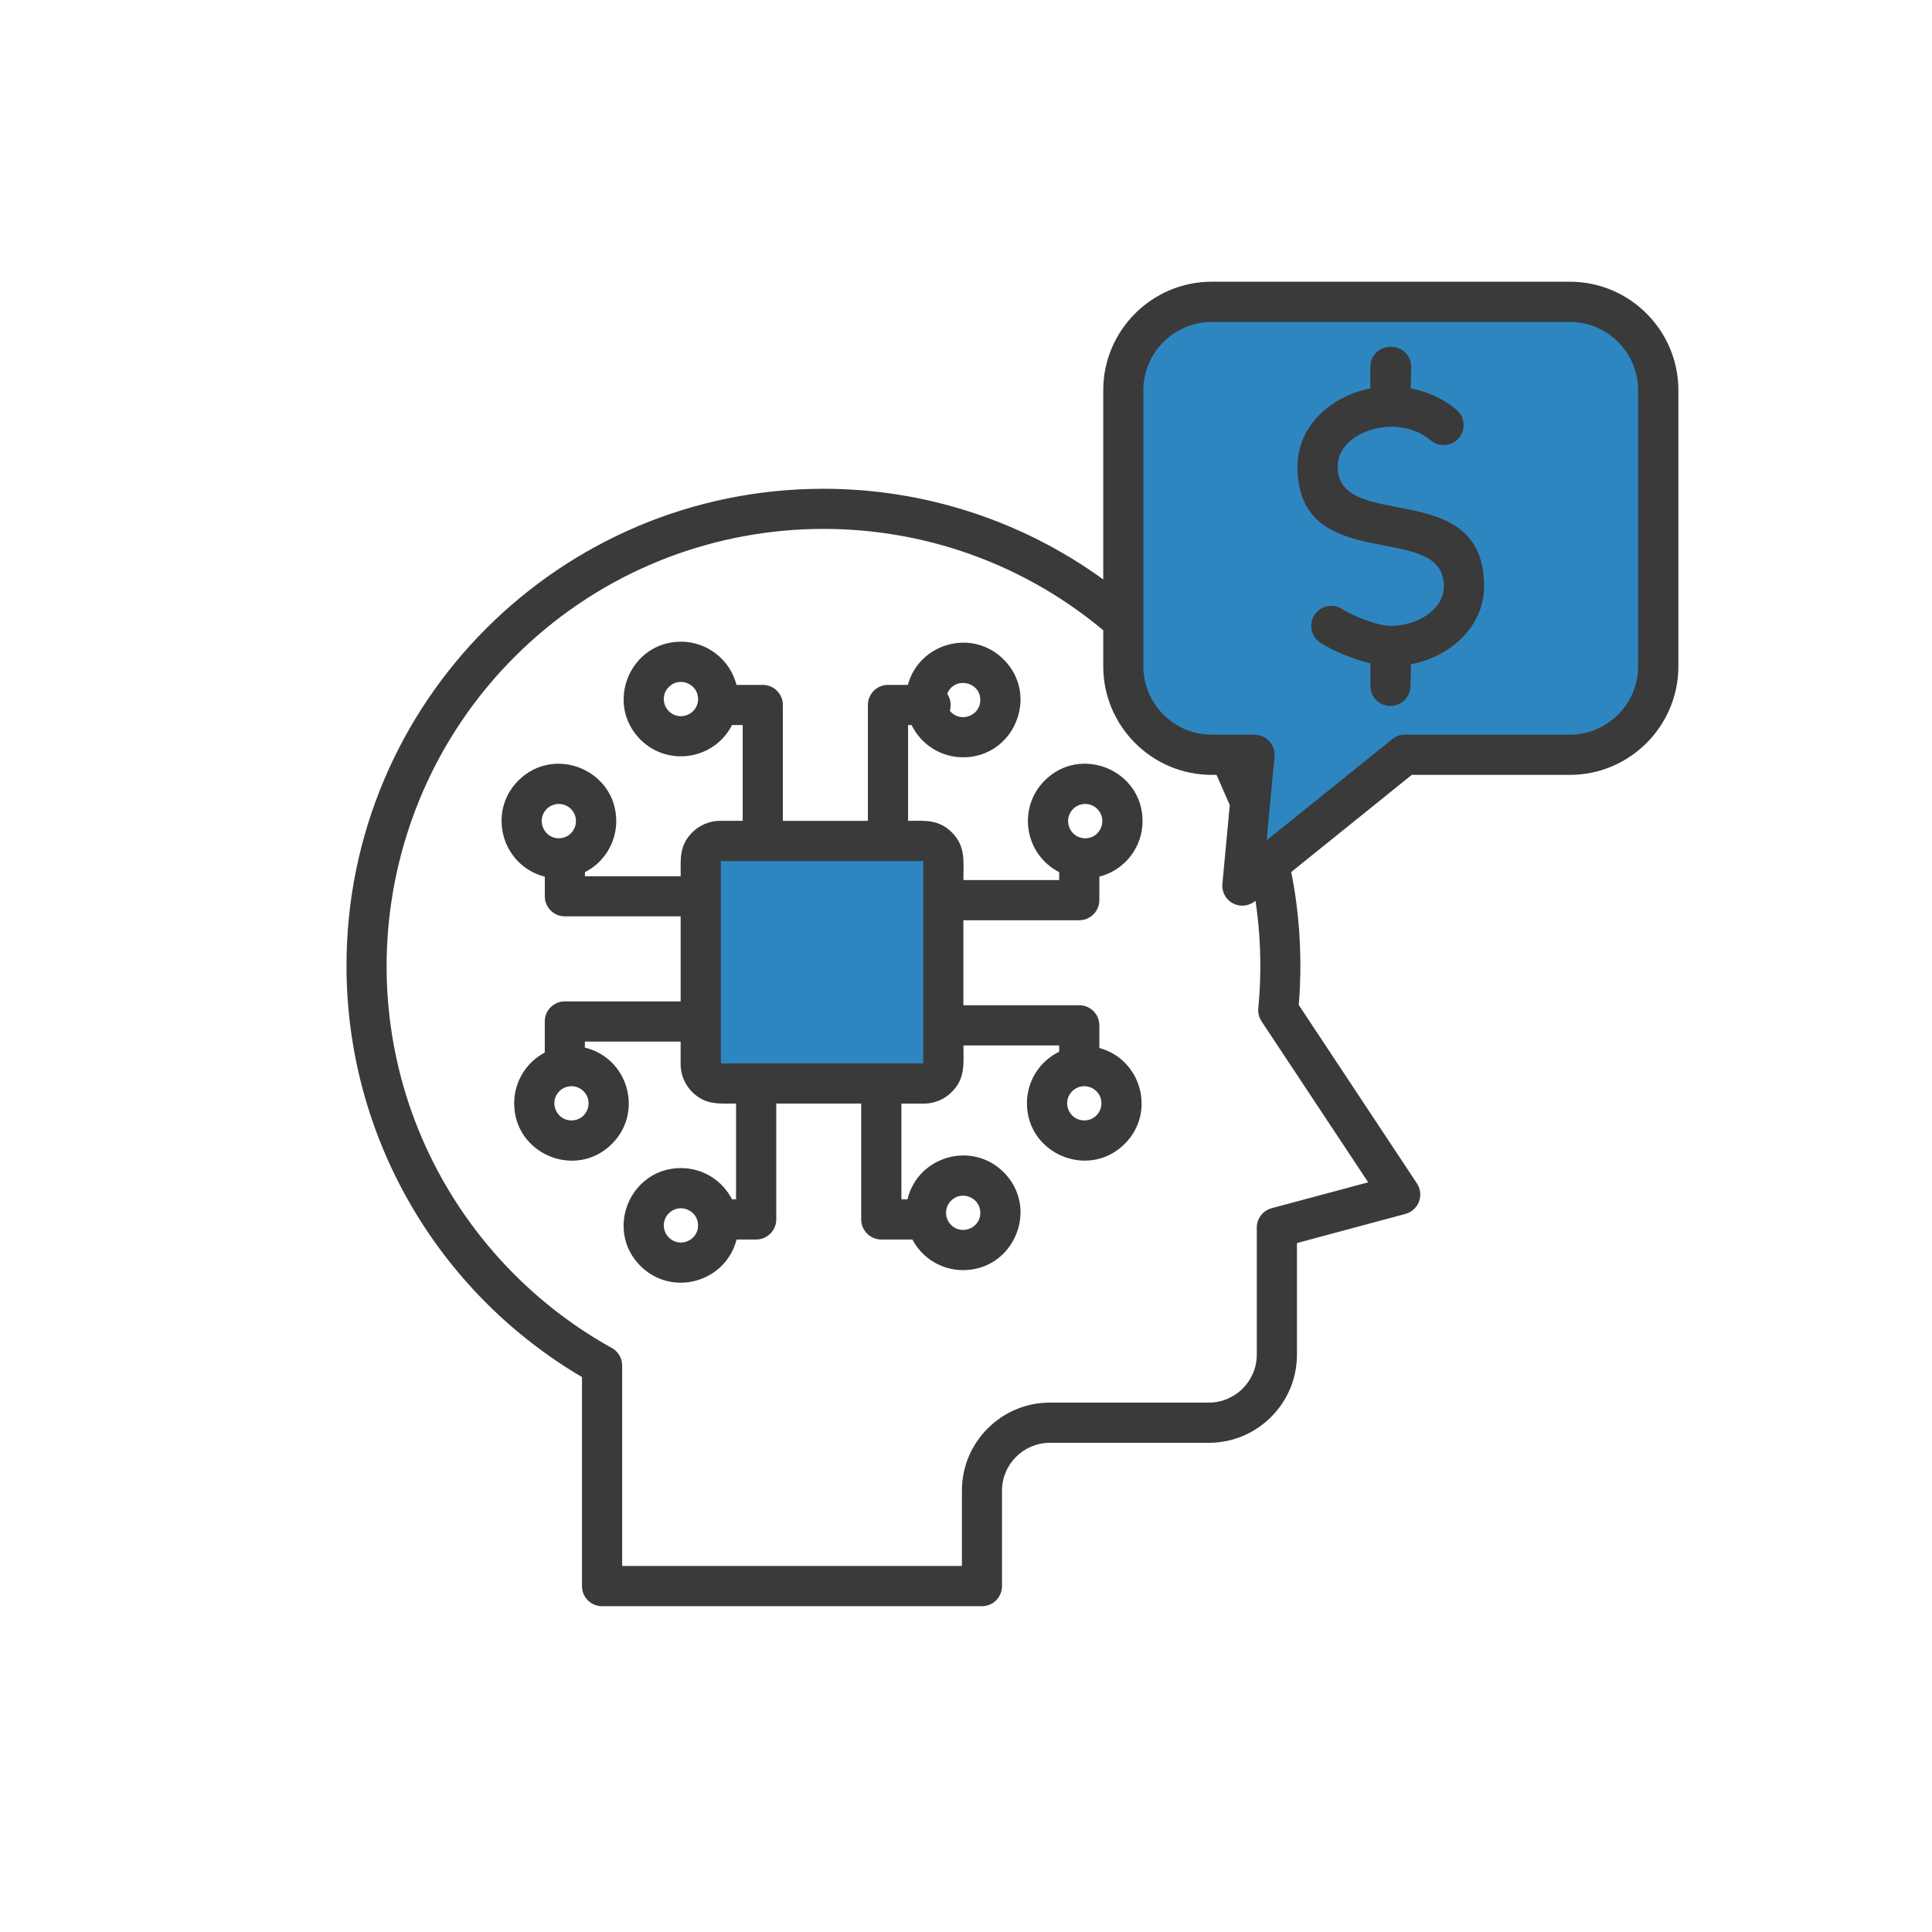<svg version="1.0" preserveAspectRatio="xMidYMid meet" height="500" viewBox="0 0 375 375" zoomAndPan="magnify" width="500" xmlns:xlink="http://www.w3.org/1999/xlink" xmlns="http://www.w3.org/2000/svg"><defs><clipPath id="40f083d8b2"><path clip-rule="nonzero" d="M 67.125 54.707 L 325.875 54.707 L 325.875 311.957 L 67.125 311.957 Z M 67.125 54.707"></path></clipPath></defs><rect fill-opacity="1" height="450" y="-37.5" fill="#ffffff" width="450" x="-37.5"></rect><rect fill-opacity="1" height="450" y="-37.5" fill="#ffffff" width="450" x="-37.5"></rect><path fill-rule="evenodd" fill-opacity="1" d="M 235.164 58.582 L 304.715 58.582 C 314.141 58.582 321.863 66.305 321.863 75.73 L 321.863 129.348 C 321.863 138.773 314.141 146.496 304.715 146.496 L 272.656 146.496 L 241.117 171.906 L 243.52 146.496 L 235.164 146.496 C 225.734 146.496 218.023 138.773 218.023 129.348 L 218.023 75.734 C 218.031 66.309 225.734 58.582 235.164 58.582 Z M 235.164 58.582" fill="#2e86c1"></path><path fill-rule="evenodd" fill-opacity="1" d="M 179.355 210.305 L 139.766 210.305 C 137.699 210.305 136.02 208.617 136.02 206.562 L 136.02 166.973 C 136.02 164.914 137.691 163.227 139.766 163.227 L 179.355 163.227 C 181.41 163.227 183.098 164.914 183.098 166.973 L 183.098 206.562 C 183.094 208.617 181.406 210.305 179.355 210.305 Z M 179.355 210.305" fill="#2e86c1"></path><g clip-path="url(#40f083d8b2)"><path fill-rule="nonzero" fill-opacity="1" d="M 179.355 214.207 L 174.965 214.207 L 174.965 232.793 L 176.133 232.793 C 178.156 224.406 188.66 221.375 194.816 227.531 C 201.812 234.531 196.82 246.531 186.949 246.531 C 182.73 246.531 178.988 244.18 177.094 240.59 L 171.059 240.59 C 168.91 240.59 167.16 238.836 167.16 236.691 L 167.16 214.199 L 150.672 214.199 L 150.672 236.691 C 150.672 238.836 148.918 240.59 146.773 240.59 L 142.969 240.59 C 140.852 248.883 130.426 251.836 124.297 245.707 C 117.316 238.707 122.293 226.723 132.176 226.723 C 136.426 226.723 140.215 229.125 142.078 232.785 L 142.867 232.785 L 142.867 214.199 C 139.57 214.199 136.945 214.535 134.355 211.961 C 132.98 210.574 132.109 208.66 132.109 206.562 L 132.109 202.172 L 113.523 202.172 L 113.523 203.34 C 121.91 205.348 124.957 215.848 118.781 222.023 C 111.785 229.02 99.801 224.027 99.801 214.156 C 99.801 209.938 102.152 206.195 105.738 204.301 L 105.738 198.266 C 105.738 196.121 107.477 194.367 109.625 194.367 L 132.113 194.367 L 132.113 177.863 L 109.629 177.863 C 107.477 177.863 105.746 176.125 105.746 173.965 L 105.746 170.16 C 97.438 168.059 94.484 157.633 100.613 151.504 C 107.613 144.508 119.613 149.5 119.613 159.371 C 119.613 163.633 117.195 167.43 113.535 169.289 L 113.535 170.082 L 132.121 170.082 C 132.121 166.781 131.785 164.156 134.367 161.566 C 135.754 160.191 137.664 159.32 139.766 159.32 L 144.156 159.32 L 144.156 140.734 L 142.086 140.734 C 138.66 147.434 129.676 148.902 124.305 143.551 C 117.324 136.551 122.297 124.551 132.184 124.551 C 137.312 124.551 141.719 128.074 142.953 132.938 L 148.055 132.938 C 150.207 132.938 151.953 134.691 151.953 136.836 L 151.953 159.328 L 168.457 159.328 L 168.457 136.836 C 168.457 134.691 170.195 132.938 172.355 132.938 L 176.211 132.938 C 178.441 124.77 188.754 121.926 194.816 128.012 C 201.812 134.992 196.82 146.992 186.949 146.992 C 182.602 146.992 178.781 144.496 176.938 140.734 L 176.258 140.734 L 176.258 159.32 C 179.492 159.32 182.211 158.988 184.754 161.578 L 184.754 161.562 C 187.457 164.266 187 167.184 187 170.816 L 205.586 170.816 L 205.586 169.285 C 198.887 165.855 197.418 156.871 202.77 151.5 C 209.77 144.504 221.77 149.496 221.77 159.367 C 221.77 164.516 218.25 168.922 213.383 170.152 L 213.383 174.715 C 213.383 176.867 211.629 178.617 209.484 178.617 L 186.992 178.617 L 186.992 195.117 L 209.484 195.117 C 211.637 195.117 213.383 196.855 213.383 199.02 L 213.383 203.41 C 221.562 205.637 224.395 215.949 218.324 222.012 C 211.328 229.008 199.328 224.016 199.328 214.145 C 199.328 209.797 201.824 205.965 205.586 204.133 L 205.586 202.918 L 187 202.918 C 187 206.379 187.438 209.281 184.742 211.949 C 183.367 213.336 181.453 214.207 179.355 214.207 Z M 139.922 206.406 L 179.199 206.406 L 179.199 167.129 L 139.922 167.129 Z M 256.25 124.723 C 254.469 123.539 253.961 121.125 255.16 119.336 C 256.344 117.535 258.758 117.047 260.547 118.234 C 262.492 119.527 267.398 121.488 269.957 121.488 C 274.914 121.488 280.25 118.457 280.25 113.766 C 280.25 100.816 251.84 112.027 251.84 90.551 C 251.84 82.664 258.379 76.855 265.973 75.406 L 265.973 71.199 C 265.973 69.004 267.695 67.301 270.035 67.301 L 270.035 67.316 C 272.23 67.332 273.949 69.117 273.918 71.285 L 273.824 75.391 C 277.121 76.008 280.234 77.43 282.73 79.547 C 284.359 80.949 284.547 83.402 283.16 85.039 C 281.773 86.668 279.305 86.855 277.68 85.469 C 271.328 80.055 259.645 83.605 259.645 90.555 C 259.645 103.504 288.059 92.293 288.059 113.77 C 288.059 121.664 281.488 127.492 273.863 128.93 L 273.785 133.113 C 273.785 135.277 272.027 137.016 269.883 137.016 C 267.734 137.016 265.984 135.277 265.984 133.113 L 265.984 128.758 C 262.656 127.961 258.566 126.273 256.25 124.723 Z M 235.18 54.68 L 304.73 54.68 C 316.309 54.68 325.77 64.141 325.77 75.719 L 325.77 129.348 C 325.77 140.941 316.309 150.402 304.73 150.402 L 274.027 150.402 L 250.625 169.262 C 252.121 176.699 252.664 184.359 252.293 191.969 C 252.246 192.996 252.168 194.027 252.09 195.066 L 275.035 229.715 C 276.508 231.961 275.32 234.941 272.793 235.621 L 251.738 241.277 L 251.738 262.945 C 251.738 272.371 244.059 280.047 234.648 280.047 L 203.789 280.047 C 198.676 280.047 194.488 284.215 194.488 289.336 L 194.488 307.859 C 194.488 310.023 192.75 311.762 190.586 311.762 L 116.859 311.762 C 114.699 311.762 112.961 310.023 112.961 307.859 L 112.961 267.289 C 84.898 250.766 67.254 220.602 67.254 187.453 C 67.254 136.328 108.711 94.871 159.832 94.871 C 179.543 94.871 198.465 101.113 214.141 112.469 L 214.141 75.719 C 214.141 64.141 223.602 54.68 235.18 54.68 Z M 243.691 174.848 C 240.785 177.172 236.855 174.895 237.281 171.363 L 238.699 156.262 L 236.125 150.402 L 235.18 150.402 C 223.602 150.402 214.141 140.941 214.141 129.348 L 214.141 122.332 C 180.551 94.289 130.977 96.414 99.879 127.5 C 72.652 154.742 67.109 197.129 86.727 230.418 C 94.352 243.367 105.328 254.125 118.469 261.484 C 119.812 262.102 120.762 263.457 120.762 265.039 L 120.762 303.953 L 186.707 303.953 L 186.707 289.328 C 186.707 279.902 194.371 272.242 203.797 272.242 L 234.656 272.242 C 239.758 272.242 243.941 268.059 243.941 262.938 L 243.941 238.27 C 243.941 236.547 245.098 234.98 246.836 234.508 L 265.566 229.488 L 244.863 198.234 C 244.391 197.508 244.148 196.641 244.234 195.719 C 244.836 189.48 244.758 183.211 243.98 176.945 Z M 304.73 62.488 L 235.18 62.488 C 227.898 62.488 221.93 68.453 221.93 75.719 L 221.93 129.348 C 221.93 136.629 227.898 142.598 235.18 142.598 L 243.52 142.598 L 243.52 142.613 C 245.793 142.613 247.594 144.57 247.387 146.848 L 245.855 163.098 L 270.016 143.645 C 270.715 143 271.645 142.602 272.668 142.602 L 304.727 142.602 C 311.992 142.602 317.957 136.629 317.957 129.355 L 317.957 75.719 C 317.965 68.453 311.996 62.488 304.73 62.488 Z M 106.117 157.02 C 104.035 159.121 105.516 162.711 108.469 162.711 C 111.422 162.711 112.91 159.129 110.82 157.02 C 109.535 155.723 107.418 155.723 106.117 157.02 Z M 208.113 211.805 C 206.012 213.887 207.496 217.477 210.465 217.477 C 213.418 217.477 214.906 213.895 212.816 211.805 C 211.508 210.512 209.406 210.512 208.113 211.805 Z M 108.57 211.805 C 106.488 213.887 107.969 217.477 110.922 217.477 C 113.875 217.477 115.363 213.895 113.273 211.805 C 111.98 210.512 109.863 210.512 108.57 211.805 Z M 208.285 157.02 C 206.203 159.121 207.684 162.711 210.637 162.711 C 213.605 162.711 215.078 159.129 212.988 157.02 C 211.695 155.723 209.598 155.723 208.285 157.02 Z M 129.824 240.203 C 131.91 242.285 135.496 240.805 135.496 237.852 C 135.496 234.898 131.914 233.41 129.824 235.5 C 128.516 236.793 128.516 238.902 129.824 240.203 Z M 184.598 138.23 C 186.68 140.312 190.281 138.832 190.281 135.879 C 190.281 132.211 185.176 131.266 183.852 134.664 C 184.496 135.609 184.688 136.824 184.359 137.961 C 184.438 138.051 184.52 138.133 184.598 138.23 Z M 184.598 237.754 C 186.68 239.84 190.281 238.375 190.281 235.406 C 190.281 232.453 186.68 230.965 184.598 233.055 C 183.301 234.34 183.301 236.457 184.598 237.754 Z M 129.824 138.039 C 131.91 140.125 135.496 138.641 135.496 135.688 C 135.496 132.734 131.914 131.25 129.824 133.336 C 128.516 134.625 128.516 136.742 129.824 138.039 Z M 129.824 138.039" fill="#3a3a3a"></path></g></svg>